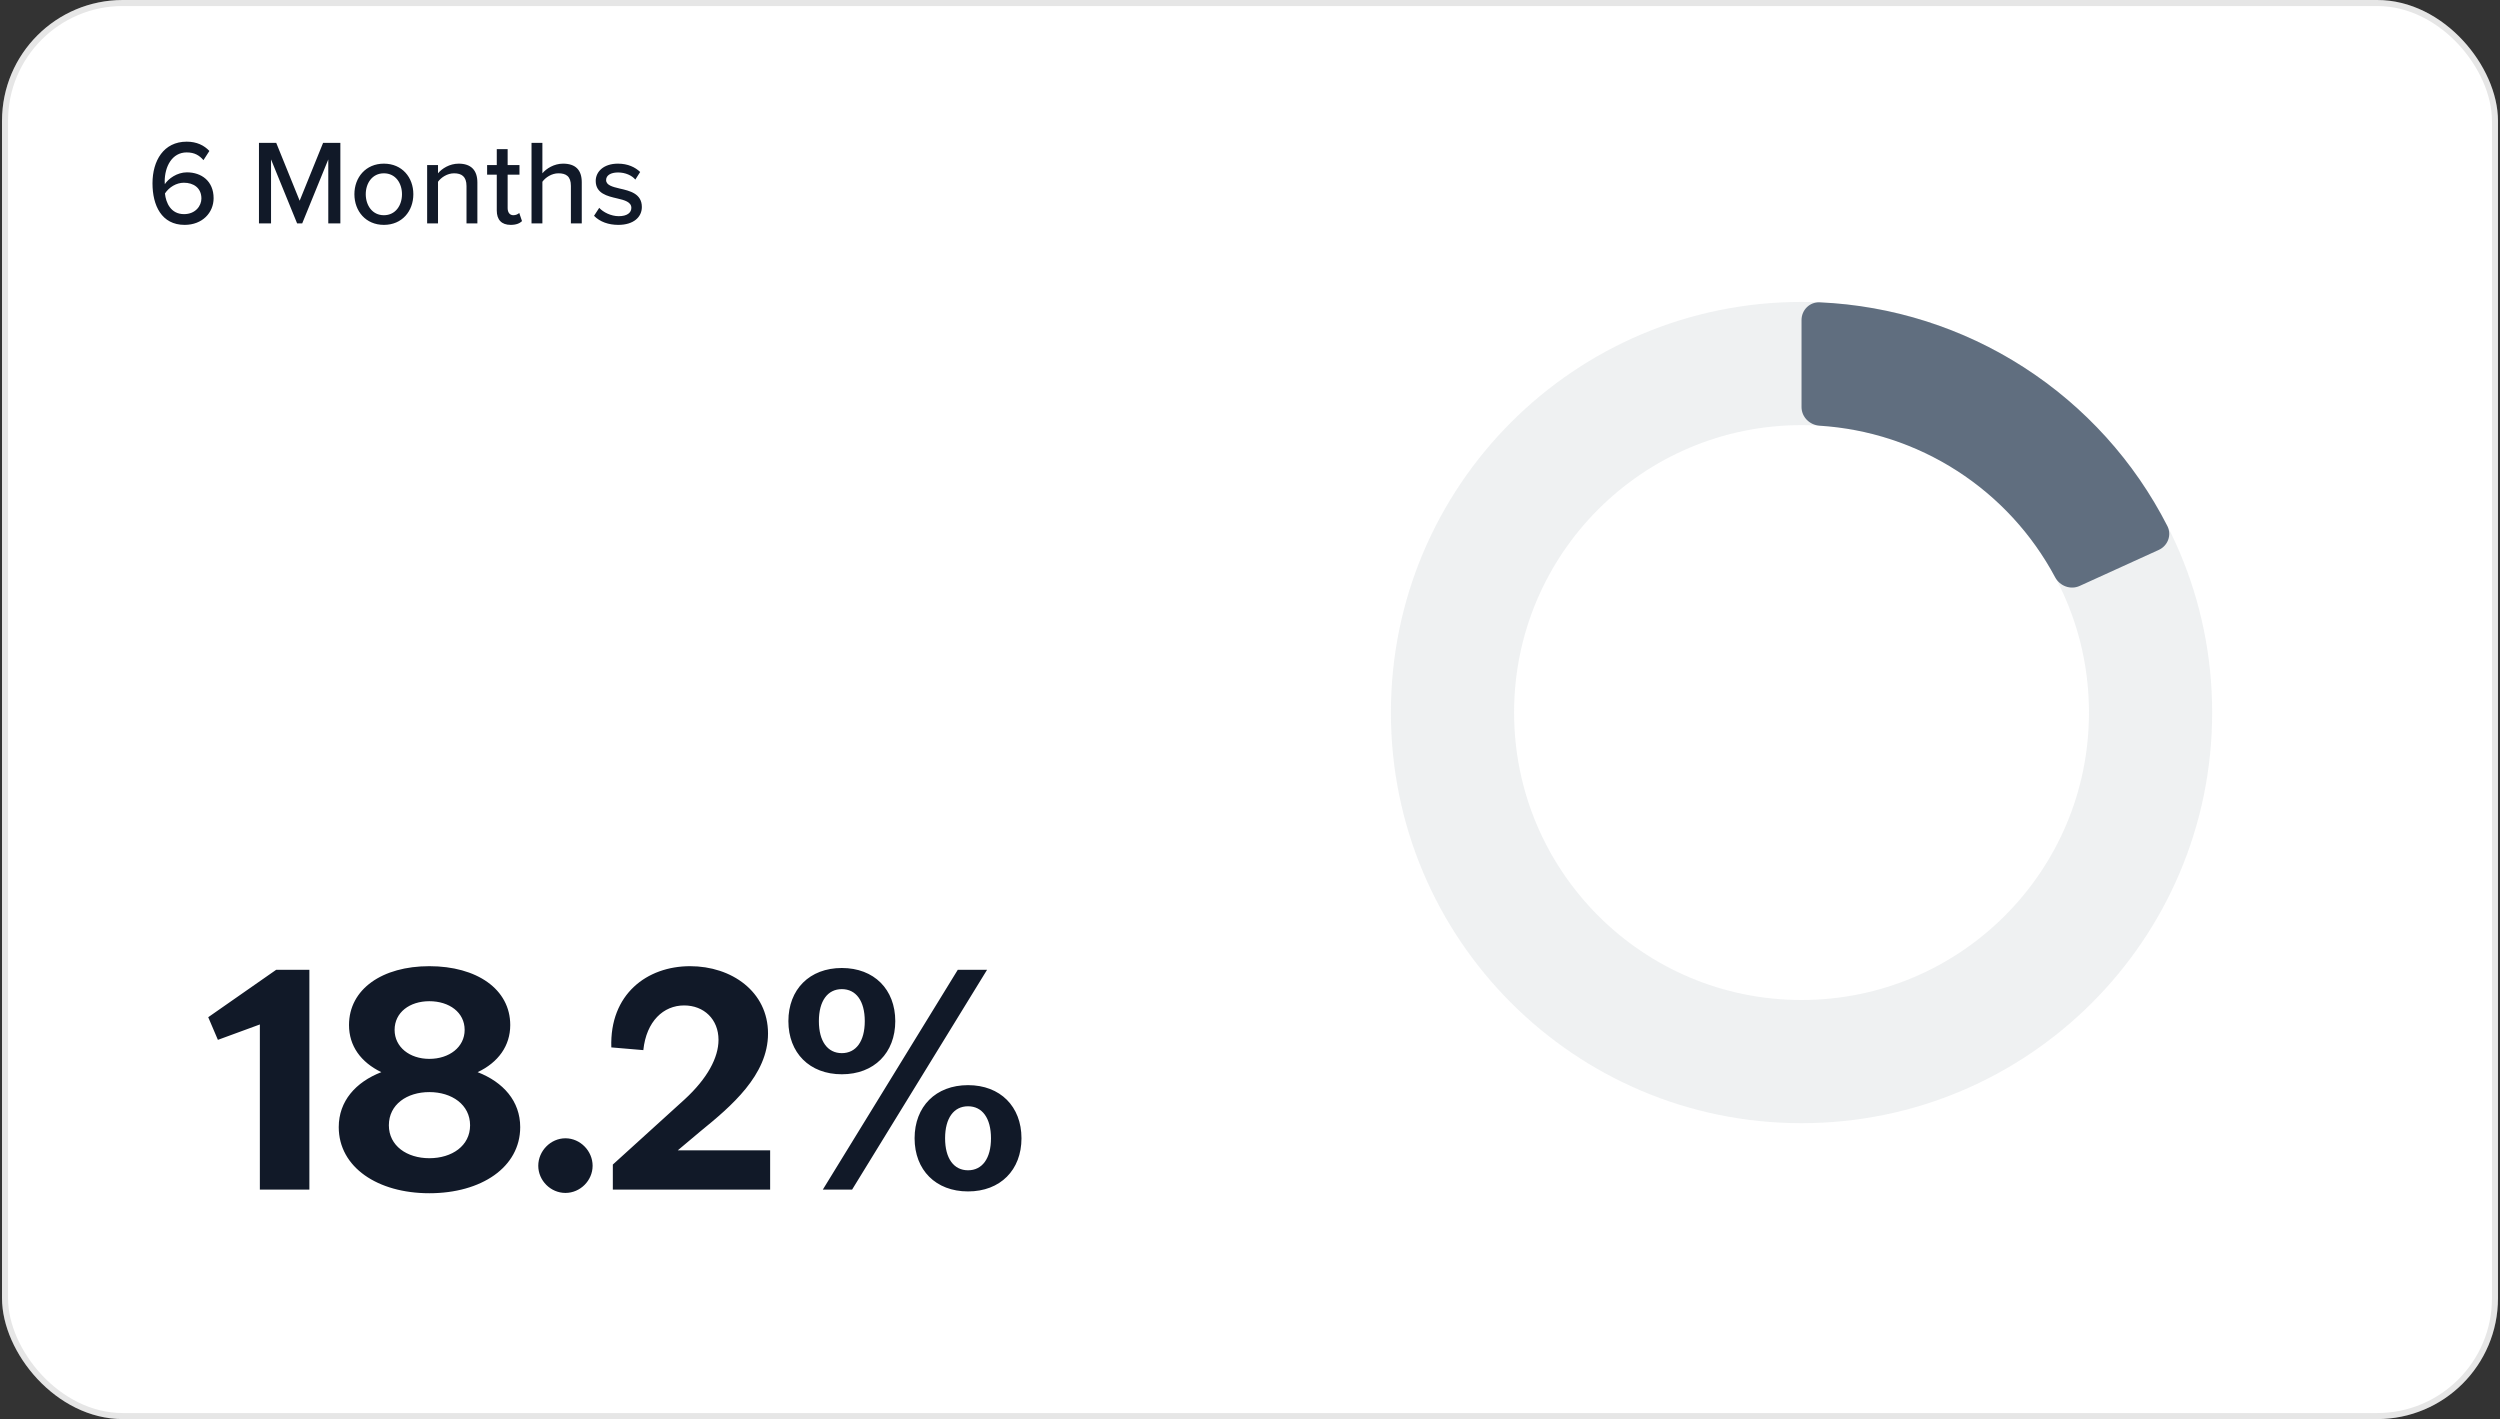 <svg width="414" height="235" viewBox="0 0 414 235" fill="none" xmlns="http://www.w3.org/2000/svg">
<rect x="0" y="0" width="414" height="235" fill="#333333" stroke="none"/>
<rect x="0.333" width="413.333" height="235" rx="20" fill="white"/>
<rect x="0.833" y="0.5" width="412.333" height="234" rx="19.5" stroke="black" stroke-opacity="0.1"/>
<path d="M366.333 118C366.333 155.555 335.889 186 298.333 186C260.778 186 230.333 155.555 230.333 118C230.333 80.445 260.778 50 298.333 50C335.889 50 366.333 80.445 366.333 118ZM250.733 118C250.733 144.289 272.045 165.6 298.333 165.6C324.622 165.6 345.933 144.289 345.933 118C345.933 91.711 324.622 70.4 298.333 70.4C272.045 70.4 250.733 91.711 250.733 118Z" fill="#606E7F" fill-opacity="0.1"/>
<path d="M25.253 30.36C25.253 26.62 27.093 23.46 30.913 23.46C32.593 23.46 33.813 24.08 34.673 25L33.694 26.52C33.014 25.74 32.233 25.24 30.913 25.24C28.494 25.24 27.273 27.58 27.273 30.06C27.273 30.22 27.273 30.36 27.294 30.5C27.873 29.6 29.314 28.54 30.953 28.54C33.353 28.54 35.373 29.98 35.373 32.82C35.373 35.22 33.514 37.24 30.573 37.24C26.753 37.24 25.253 34.02 25.253 30.36ZM33.353 32.88C33.353 31.1 32.033 30.26 30.453 30.26C29.213 30.26 28.014 30.98 27.314 32.04C27.474 33.6 28.294 35.46 30.474 35.46C32.394 35.46 33.353 34.06 33.353 32.88ZM56.364 37H54.364V26.4L50.044 37H49.204L44.884 26.4V37H42.884V23.66H45.744L49.624 33.24L53.504 23.66H56.364V37ZM63.569 37.24C60.569 37.24 58.689 34.96 58.689 32.16C58.689 29.38 60.569 27.1 63.569 27.1C66.589 27.1 68.449 29.38 68.449 32.16C68.449 34.96 66.589 37.24 63.569 37.24ZM63.569 35.64C65.509 35.64 66.569 34 66.569 32.16C66.569 30.34 65.509 28.7 63.569 28.7C61.649 28.7 60.569 30.34 60.569 32.16C60.569 34 61.649 35.64 63.569 35.64ZM79.054 37H77.254V30.82C77.254 29.22 76.434 28.7 75.194 28.7C74.074 28.7 73.054 29.38 72.534 30.1V37H70.734V27.34H72.534V28.7C73.174 27.92 74.454 27.1 75.954 27.1C77.994 27.1 79.054 28.18 79.054 30.22V37ZM84.566 37.24C83.046 37.24 82.266 36.38 82.266 34.86V28.92H80.666V27.34H82.266V24.7H84.066V27.34H86.026V28.92H84.066V34.46C84.066 35.14 84.386 35.64 85.006 35.64C85.426 35.64 85.806 35.46 85.986 35.26L86.446 36.62C86.066 36.98 85.506 37.24 84.566 37.24ZM96.34 37H94.54V30.78C94.54 29.18 93.72 28.7 92.48 28.7C91.36 28.7 90.34 29.38 89.82 30.1V37H88.02V23.66H89.82V28.7C90.46 27.92 91.76 27.1 93.24 27.1C95.3 27.1 96.34 28.14 96.34 30.18V37ZM98.371 35.74L99.231 34.42C99.891 35.14 101.171 35.8 102.471 35.8C103.831 35.8 104.551 35.24 104.551 34.42C104.551 33.46 103.451 33.14 102.211 32.86C100.571 32.48 98.651 32.04 98.651 29.96C98.651 28.42 99.971 27.1 102.331 27.1C103.991 27.1 105.191 27.7 106.011 28.48L105.211 29.74C104.651 29.06 103.571 28.56 102.351 28.56C101.131 28.56 100.371 29.04 100.371 29.82C100.371 30.66 101.411 30.94 102.611 31.22C104.291 31.6 106.291 32.06 106.291 34.28C106.291 35.94 104.931 37.24 102.391 37.24C100.771 37.24 99.351 36.74 98.371 35.74Z" fill="#111928"/>
<path d="M43.033 197V169.65L36.084 172.2L34.483 168.45L45.733 160.6H51.233V197H43.033ZM71.096 197.6C62.546 197.6 56.096 193.3 56.096 186.65C56.096 182.35 58.896 179.2 63.146 177.55C59.746 175.9 57.796 173.2 57.796 169.75C57.796 163.8 63.296 160 71.096 160C78.946 160 84.496 163.8 84.496 169.75C84.496 173.2 82.496 175.95 79.096 177.55C83.346 179.2 86.146 182.35 86.146 186.65C86.146 193.3 79.696 197.6 71.096 197.6ZM64.396 186.35C64.396 189.75 67.396 191.8 71.096 191.8C74.846 191.8 77.846 189.75 77.846 186.35C77.846 182.95 74.846 180.85 71.096 180.85C67.396 180.85 64.396 182.9 64.396 186.35ZM65.346 170.55C65.346 173.4 67.846 175.35 71.096 175.35C74.396 175.35 76.946 173.4 76.946 170.55C76.946 167.65 74.396 165.8 71.096 165.8C67.846 165.8 65.346 167.65 65.346 170.55ZM93.637 197.55C91.187 197.55 89.137 195.5 89.137 193.05C89.137 190.6 91.187 188.5 93.637 188.5C96.087 188.5 98.137 190.6 98.137 193.05C98.137 195.5 96.087 197.55 93.637 197.55ZM101.485 197V192.85L113.385 182.05C117.135 178.6 118.985 175.15 118.985 172.2C118.985 168.8 116.585 166.5 113.285 166.5C109.885 166.5 107.035 169.1 106.535 173.9L101.235 173.45C100.935 164.65 107.135 160 114.285 160C121.135 160 127.185 164.2 127.185 171.15C127.185 178.05 121.085 183.2 115.985 187.35L112.235 190.5H127.535V197H101.485ZM136.257 197L158.607 160.6H163.457L141.107 197H136.257ZM130.557 169.1C130.557 163.85 134.057 160.3 139.407 160.3C144.757 160.3 148.257 163.85 148.257 169.1C148.257 174.35 144.757 177.9 139.407 177.9C134.057 177.9 130.557 174.35 130.557 169.1ZM135.607 169.1C135.607 172.45 137.057 174.4 139.407 174.4C141.757 174.4 143.207 172.45 143.207 169.1C143.207 165.75 141.757 163.8 139.407 163.8C137.057 163.8 135.607 165.75 135.607 169.1ZM151.457 188.5C151.457 183.25 154.957 179.7 160.307 179.7C165.657 179.7 169.157 183.25 169.157 188.5C169.157 193.75 165.657 197.3 160.307 197.3C154.957 197.3 151.457 193.75 151.457 188.5ZM156.507 188.5C156.507 191.85 157.957 193.8 160.307 193.8C162.657 193.8 164.107 191.85 164.107 188.5C164.107 185.15 162.657 183.2 160.307 183.2C157.957 183.2 156.507 185.15 156.507 188.5Z" fill="#111928"/>
<path d="M298.333 53C298.333 51.343 299.677 49.993 301.333 50.066C313.333 50.596 324.998 54.297 335.13 60.816C345.261 67.335 353.463 76.418 358.918 87.12C359.67 88.596 358.998 90.379 357.49 91.066L344.385 97.033C342.877 97.719 341.106 97.048 340.326 95.586C336.513 88.441 330.93 82.371 324.091 77.971C317.252 73.57 309.415 71.005 301.332 70.495C299.678 70.39 298.333 69.057 298.333 67.4V53Z" fill="#606E7F"/>
</svg>
